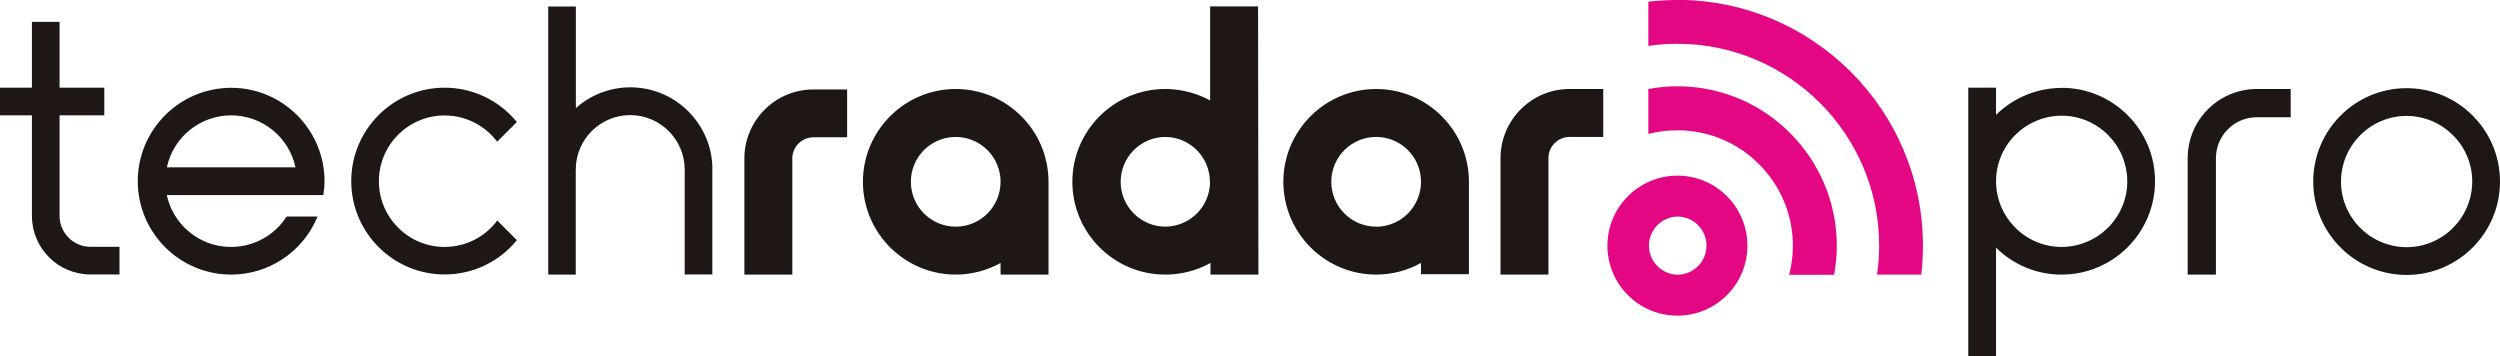 <?xml version="1.0" encoding="UTF-8"?>
<svg xmlns="http://www.w3.org/2000/svg" id="Layer_1" data-name="Layer 1" viewBox="0 0 210.68 30">
  <defs>
    <style>
      .cls-1 {
        fill: #1e1715;
      }

      .cls-2 {
        fill: #e40784;
      }
    </style>
  </defs>
  <path class="cls-2" d="M141.36,26.6c-3.26,0-5.9-2.64-5.9-5.9,0-3.25,2.64-5.89,5.9-5.9,3.25,0,5.89,2.64,5.9,5.9,0,3.26-2.64,5.9-5.9,5.9ZM141.36,18.25c-1.35.03-2.43,1.15-2.4,2.5.03,1.31,1.08,2.37,2.4,2.4,1.35,0,2.45-1.1,2.45-2.45,0-1.35-1.1-2.45-2.45-2.45ZM141.36,0c-.82,0-1.64.05-2.45.14v3.73c.81-.12,1.63-.18,2.45-.18,9.37,0,17,7.63,17,17,0,.83-.06,1.64-.18,2.45h3.73c.1-.81.14-1.63.14-2.45,0-11.41-9.29-20.7-20.7-20.7Z"></path>
  <path class="cls-2" d="M141.36,7.27c-.82,0-1.65.08-2.45.23v3.79c.8-.21,1.62-.31,2.45-.31,5.37,0,9.73,4.37,9.73,9.73,0,.83-.11,1.65-.31,2.45h3.78c.15-.8.23-1.62.23-2.45,0-7.41-6.02-13.44-13.43-13.44h0Z"></path>
  <path class="cls-1" d="M71.38,7.54h-2.84c-3.21,0-5.81,2.61-5.81,5.82v9.78h4.04v-9.79c0-.98.8-1.78,1.78-1.78h2.84s0-4.04,0-4.04ZM80.54,19.1c-2.09,0-3.78-1.7-3.78-3.78,0-2.09,1.69-3.78,3.78-3.78,2.09,0,3.78,1.7,3.78,3.78,0,2.09-1.69,3.78-3.78,3.78ZM80.54,7.5c-4.31,0-7.82,3.51-7.82,7.82s3.51,7.82,7.82,7.82c1.37,0,2.66-.36,3.78-.98v.98h4.04v-7.82c0-4.31-3.5-7.82-7.82-7.82ZM41.81,18.71c-1.05,1.33-2.65,2.1-4.34,2.1-3.06,0-5.54-2.48-5.54-5.54,0-3.06,2.48-5.54,5.54-5.54,1.7,0,3.28.77,4.34,2.1l.09.11,1.66-1.66-.08-.09c-1.49-1.77-3.69-2.8-6.01-2.8-4.34,0-7.87,3.53-7.87,7.87s3.53,7.87,7.87,7.87c2.32,0,4.52-1.02,6.01-2.8l.08-.09-1.66-1.66-.09.11h0ZM19.48,7.4c-4.34,0-7.87,3.53-7.87,7.87s3.53,7.87,7.87,7.87c3.12,0,5.95-1.85,7.2-4.71l.08-.18h-2.61l-.04.06c-1.68,2.56-5.12,3.27-7.68,1.59-1.21-.8-2.07-2.04-2.37-3.46h13.2v-.11c.06-.36.09-.71.09-1.05,0-4.35-3.53-7.88-7.87-7.88h0ZM14.06,14.1c.55-2.55,2.81-4.38,5.42-4.38,2.61,0,4.87,1.82,5.42,4.38h-10.84,0ZM46.19,23.14h2.33v-8.85c0-2.53,2.06-4.59,4.59-4.59,2.53,0,4.59,2.06,4.59,4.59v8.84h2.33v-9.15h0c-.07-1.76-.82-3.42-2.08-4.65-1.29-1.27-3.03-1.97-4.83-1.97-1.69,0-3.33.62-4.59,1.75V.55h-2.33v22.59ZM2.69,7.39H0v2.33h2.69v8.47c0,2.73,2.21,4.94,4.94,4.94h2.44v-2.33h-2.44c-1.44,0-2.61-1.17-2.61-2.61v-8.47h3.77v-2.33h-3.77V1.84h-2.33s0,5.55,0,5.55ZM101.97,8.46c-.79-.43-1.65-.72-2.55-.86-.09-.01-.18-.03-.26-.04-.1-.01-.2-.02-.3-.03-.19-.02-.38-.02-.57-.03-.02,0-.04,0-.06,0h-.04c-4.31,0-7.82,3.51-7.82,7.82s3.51,7.82,7.82,7.82h.04c.25,0,.5-.01.74-.04h.04c1.05-.11,2.08-.43,3-.94v.98h4.04l-.03-22.6h-4.04s0,7.92,0,7.92ZM101.97,15.32c0,2.08-1.69,3.77-3.77,3.78-2.08-.01-3.76-1.7-3.76-3.78,0-2.08,1.69-3.77,3.76-3.78,2.08.01,3.76,1.7,3.76,3.78ZM119.75,23.11h4.04v-7.81c-.01-4.3-3.51-7.8-7.82-7.8s-7.82,3.51-7.82,7.82,3.51,7.82,7.82,7.82c1.37,0,2.66-.36,3.78-.98v.95h0ZM115.97,19.1c-2.09,0-3.78-1.7-3.78-3.78,0-2.09,1.69-3.78,3.78-3.78,2.09,0,3.78,1.69,3.78,3.78h0c0,2.09-1.69,3.78-3.78,3.79ZM132.27,7.5c-3.21,0-5.81,2.61-5.82,5.82v9.82h4.04v-9.82c0-.98.8-1.78,1.78-1.78h2.84v-4.04h-2.84,0ZM173.74,20.81c-3.05,0-5.52-2.48-5.53-5.53,0-3.05,2.48-5.52,5.53-5.53,3.05,0,5.52,2.48,5.53,5.53,0,3.05-2.48,5.52-5.53,5.53ZM173.74,7.41c-2.07,0-4.06.82-5.53,2.27v-2.29h-2.34v22.61h2.34v-9.13c1.47,1.46,3.46,2.28,5.53,2.27,4.34,0,7.87-3.53,7.87-7.87s-3.53-7.87-7.87-7.87ZM186.74,23.14h-2.38v-9.81c0-3.22,2.61-5.83,5.83-5.83h2.85v2.38h-2.85c-1.9,0-3.45,1.54-3.45,3.45v9.81h0ZM202.81,9.77c-3.05,0-5.52,2.48-5.53,5.53,0,3.05,2.48,5.52,5.53,5.53,3.05,0,5.52-2.48,5.53-5.53,0-3.05-2.48-5.52-5.53-5.53ZM202.81,23.17c-4.34,0-7.87-3.53-7.87-7.87s3.53-7.87,7.87-7.87,7.87,3.53,7.87,7.87-3.53,7.87-7.87,7.87h0Z"></path>
</svg>
